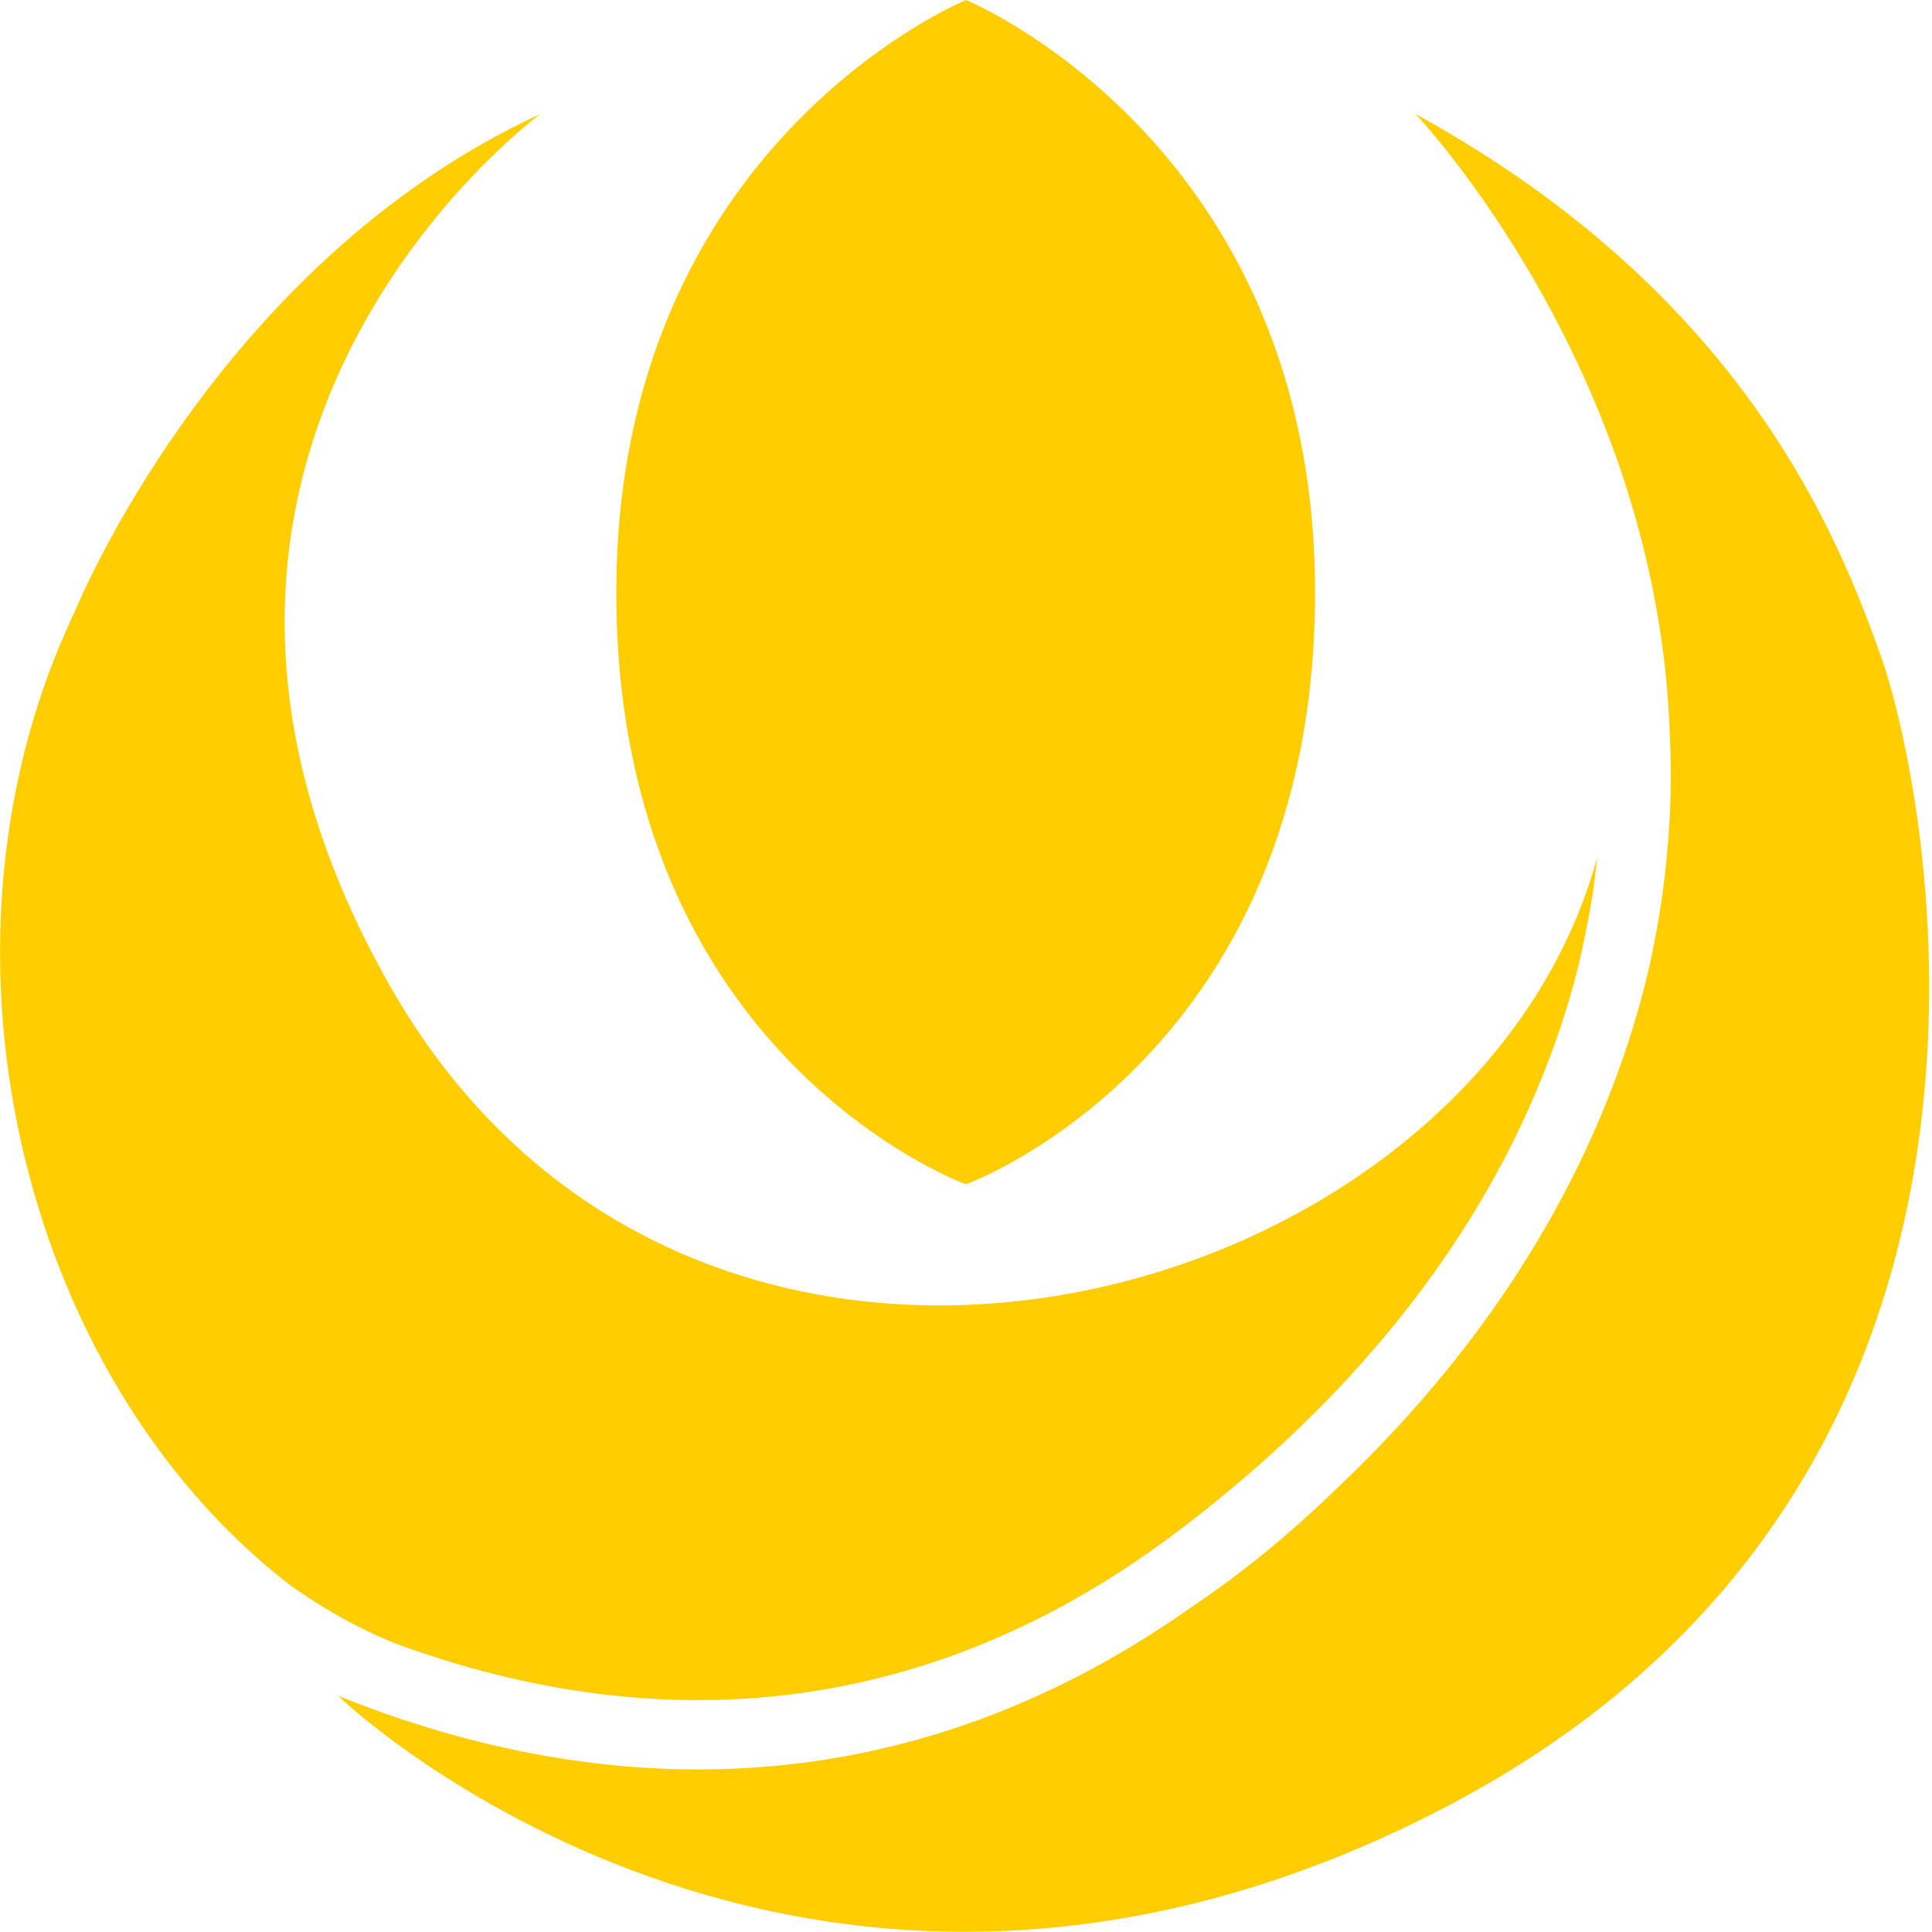 <svg version="1.2" xmlns="http://www.w3.org/2000/svg" viewBox="0 0 300 300" width="300" height="300"><style>.a{fill:#ffcd00}</style><path class="a" d="m63.9 256.1c32.7 11.4 75.7 14.3 118.7-18.1 24.3-18.3 39.7-37.6 49.4-55.1q0.5-0.9 1-1.9v0.1c6.3-11.9 10.1-22.8 12.3-32q1.2-5.3 2-10.2v0.1c0.1-0.8 0.6-4.5 0.7-5.8-19.5 71.2-140.2 103.3-187.5 19.8-47.3-83.4 23.4-135.3 23.4-135.3-50.5 23.3-72.3 77.3-72.3 77.3-24.4 51.2-8.8 118.1 33 150.8 0 0 8.9 6.8 19.3 10.3zm228.1-154.4c-6.5-18.1-21-55.9-72.2-84 0 0 37.8 39.7 39.5 96.8 0.4 8.5 0.1 21.3-3.4 36.5-5.1 21.3-17.6 51.1-48.4 80.2-7.5 7.3-15.1 13.4-22.7 18.5-49.7 35-98.8 27-131.6 13.9q-0.3-0.1-0.7-0.3l0.2 0.2 0.3 0.2q-0.1 0-0.1 0-0.1-0.1-0.1-0.1 0 0-0.1 0 0 0 0-0.1c-0.1 0 71.7 68.7 171 17.5 99.3-51.2 75.1-160.5 68.3-179.3zm-142 82.2c0 0 54.2-19.6 54.2-91.9 0-69.8-54.2-92-54.2-92 0 0-54.3 22.2-54.3 92 0 72.3 54.3 91.9 54.3 91.9z"/></svg>